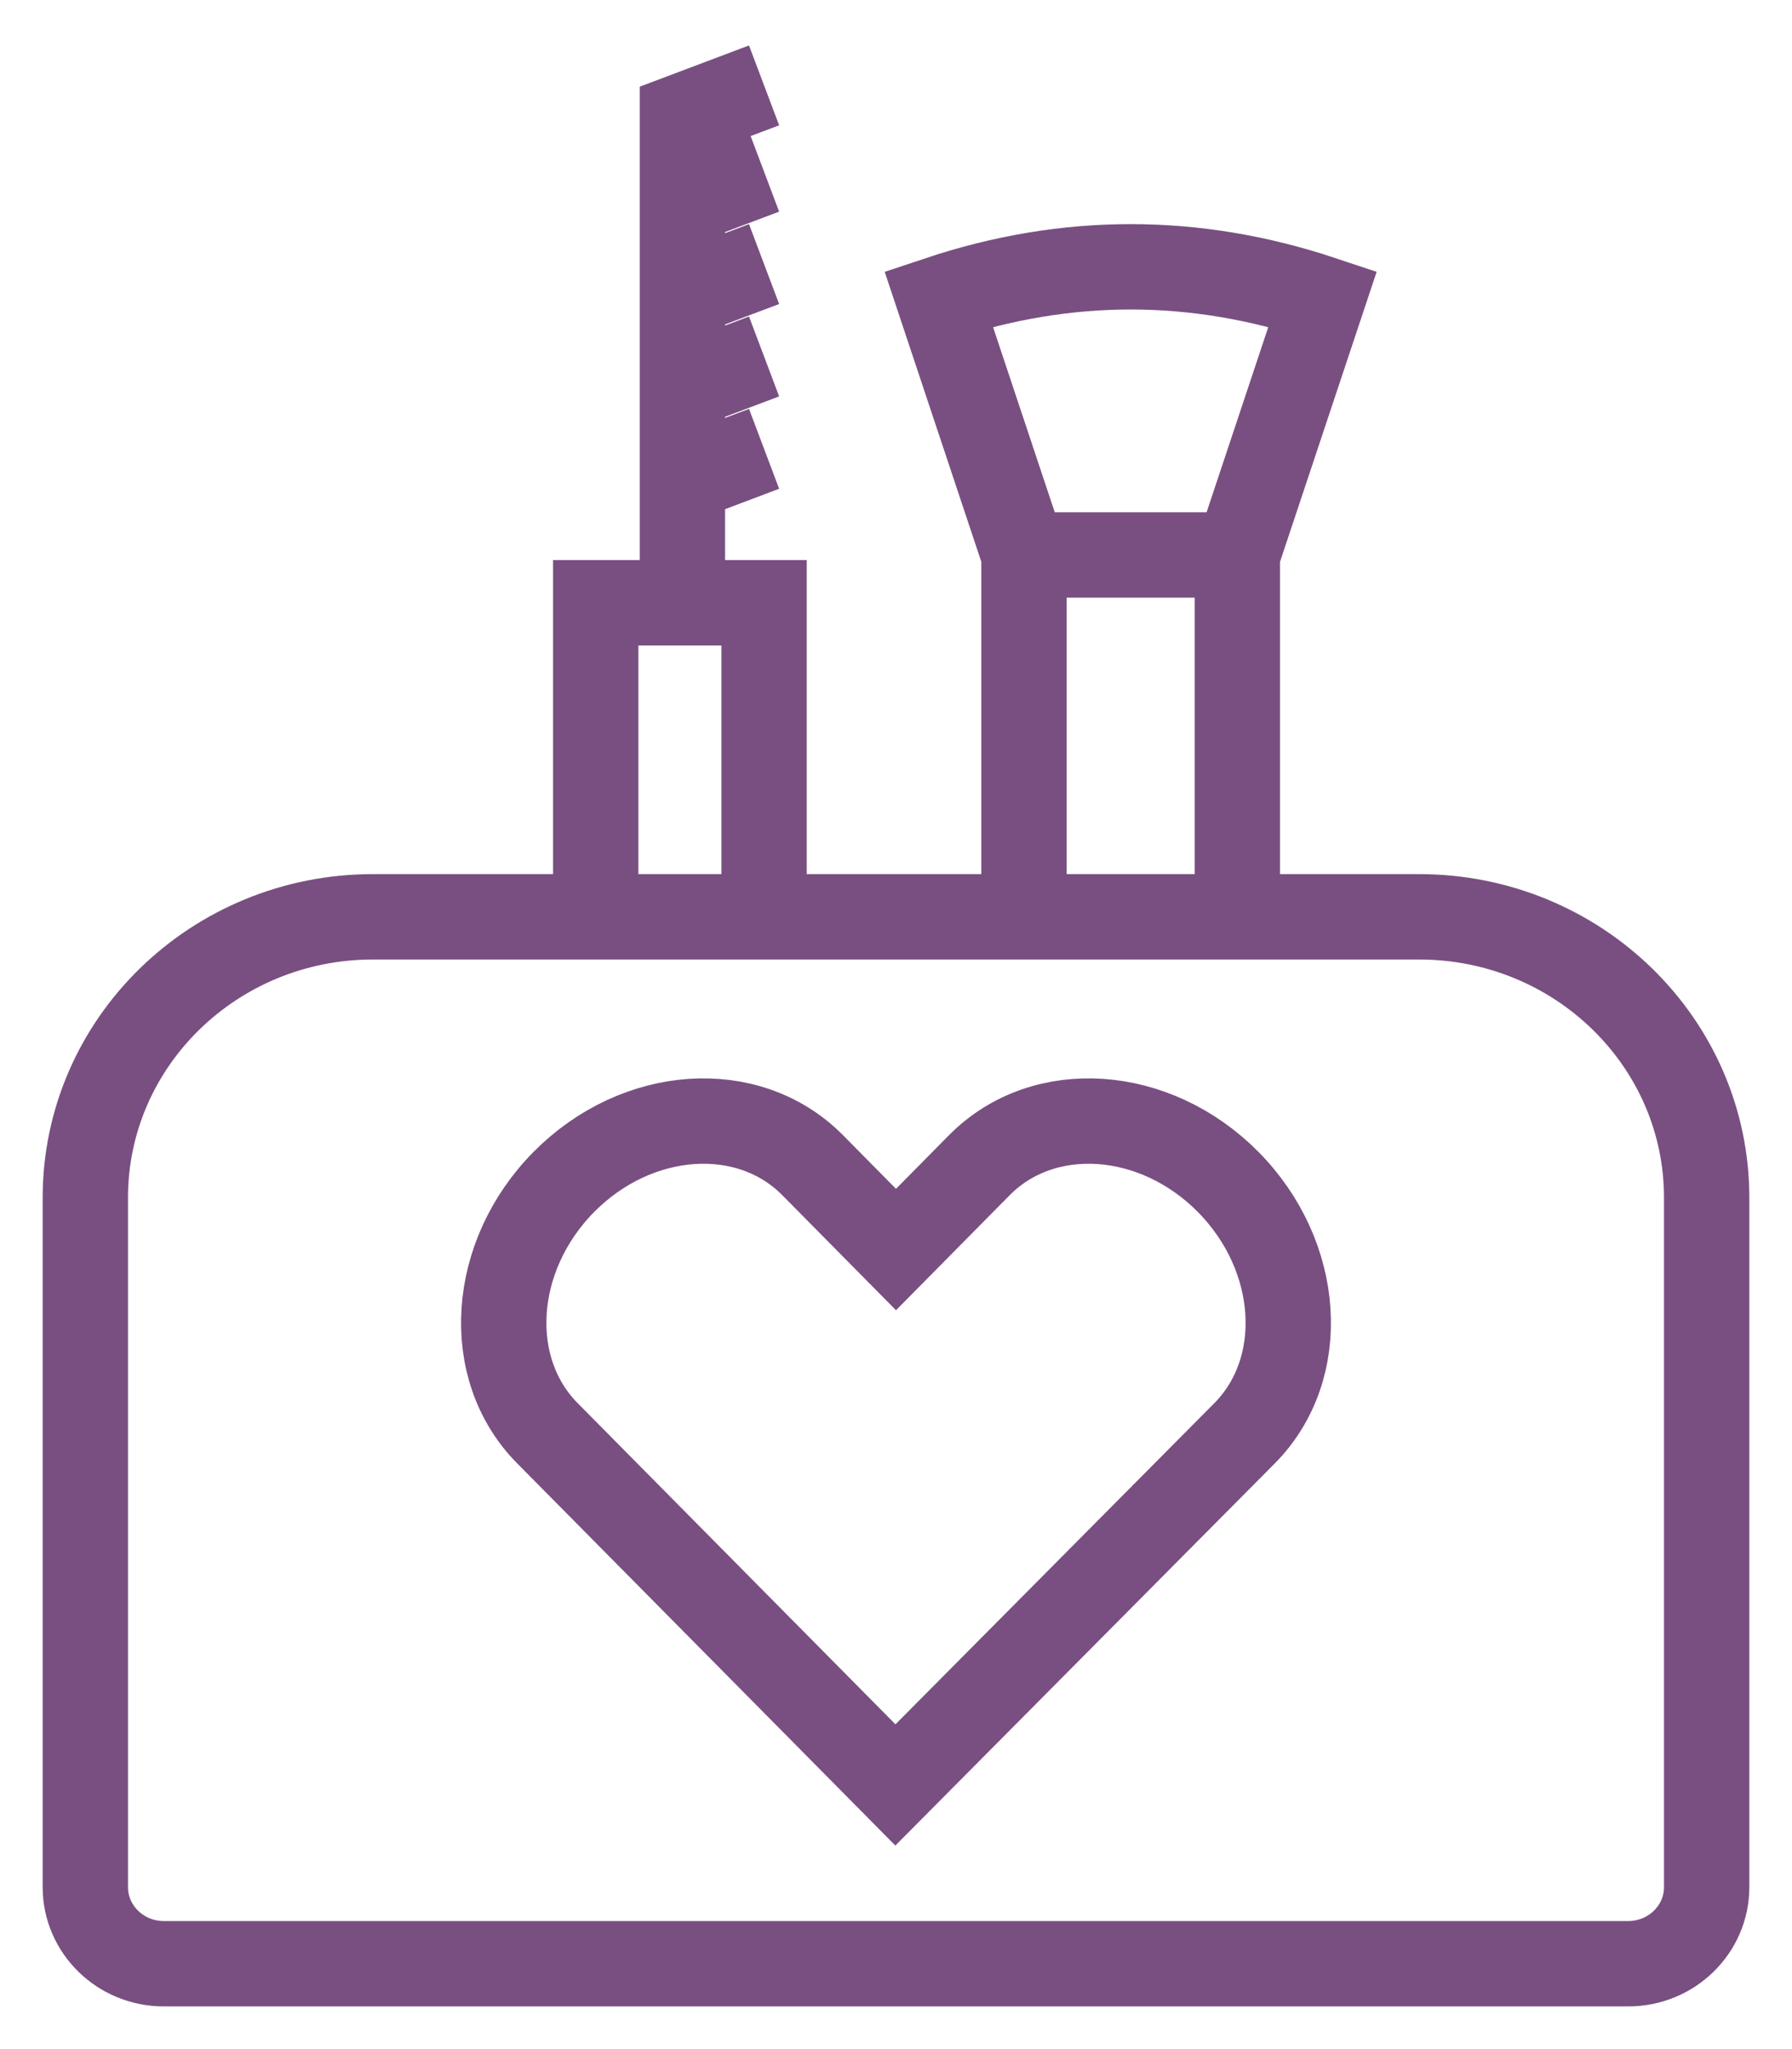 <?xml version="1.0" encoding="UTF-8"?> <svg xmlns="http://www.w3.org/2000/svg" width="21" height="24" viewBox="0 0 21 24" fill="none"> <path d="M6.981 10.738L4.371 10.738C2.509 10.738 1 12.211 1 14.028V22.103C1 22.598 1.412 23 1.919 23H19.081C19.588 23 20 22.598 20 22.103V14.028C20 12.211 18.491 10.738 16.629 10.738L8.954 10.738M6.981 10.738V7.06H7.997M6.981 10.738H8.954M8.954 10.738V7.06H7.997M7.997 7.06V2.372M7.997 2.372L8.954 2.011M7.997 2.372V1.361L8.954 1M7.997 3.454L8.954 3.093M7.997 4.536L8.954 4.175M7.997 5.618L8.954 5.257M12 6.5V10.738M12 6.5L11 3.5C12.5 3 14 3 15.5 3.5L14.5 6.5M12 6.5H14.5M14.5 10.738V6.5M10.493 20.906L6.414 16.786C5.663 16.027 5.75 14.71 6.608 13.843C7.467 12.976 8.771 12.888 9.522 13.646L10.5 14.635L11.478 13.646C12.229 12.888 13.534 12.976 14.392 13.843C15.25 14.71 15.337 16.027 14.586 16.786L10.493 20.906Z" stroke="#794F81"></path> </svg> 